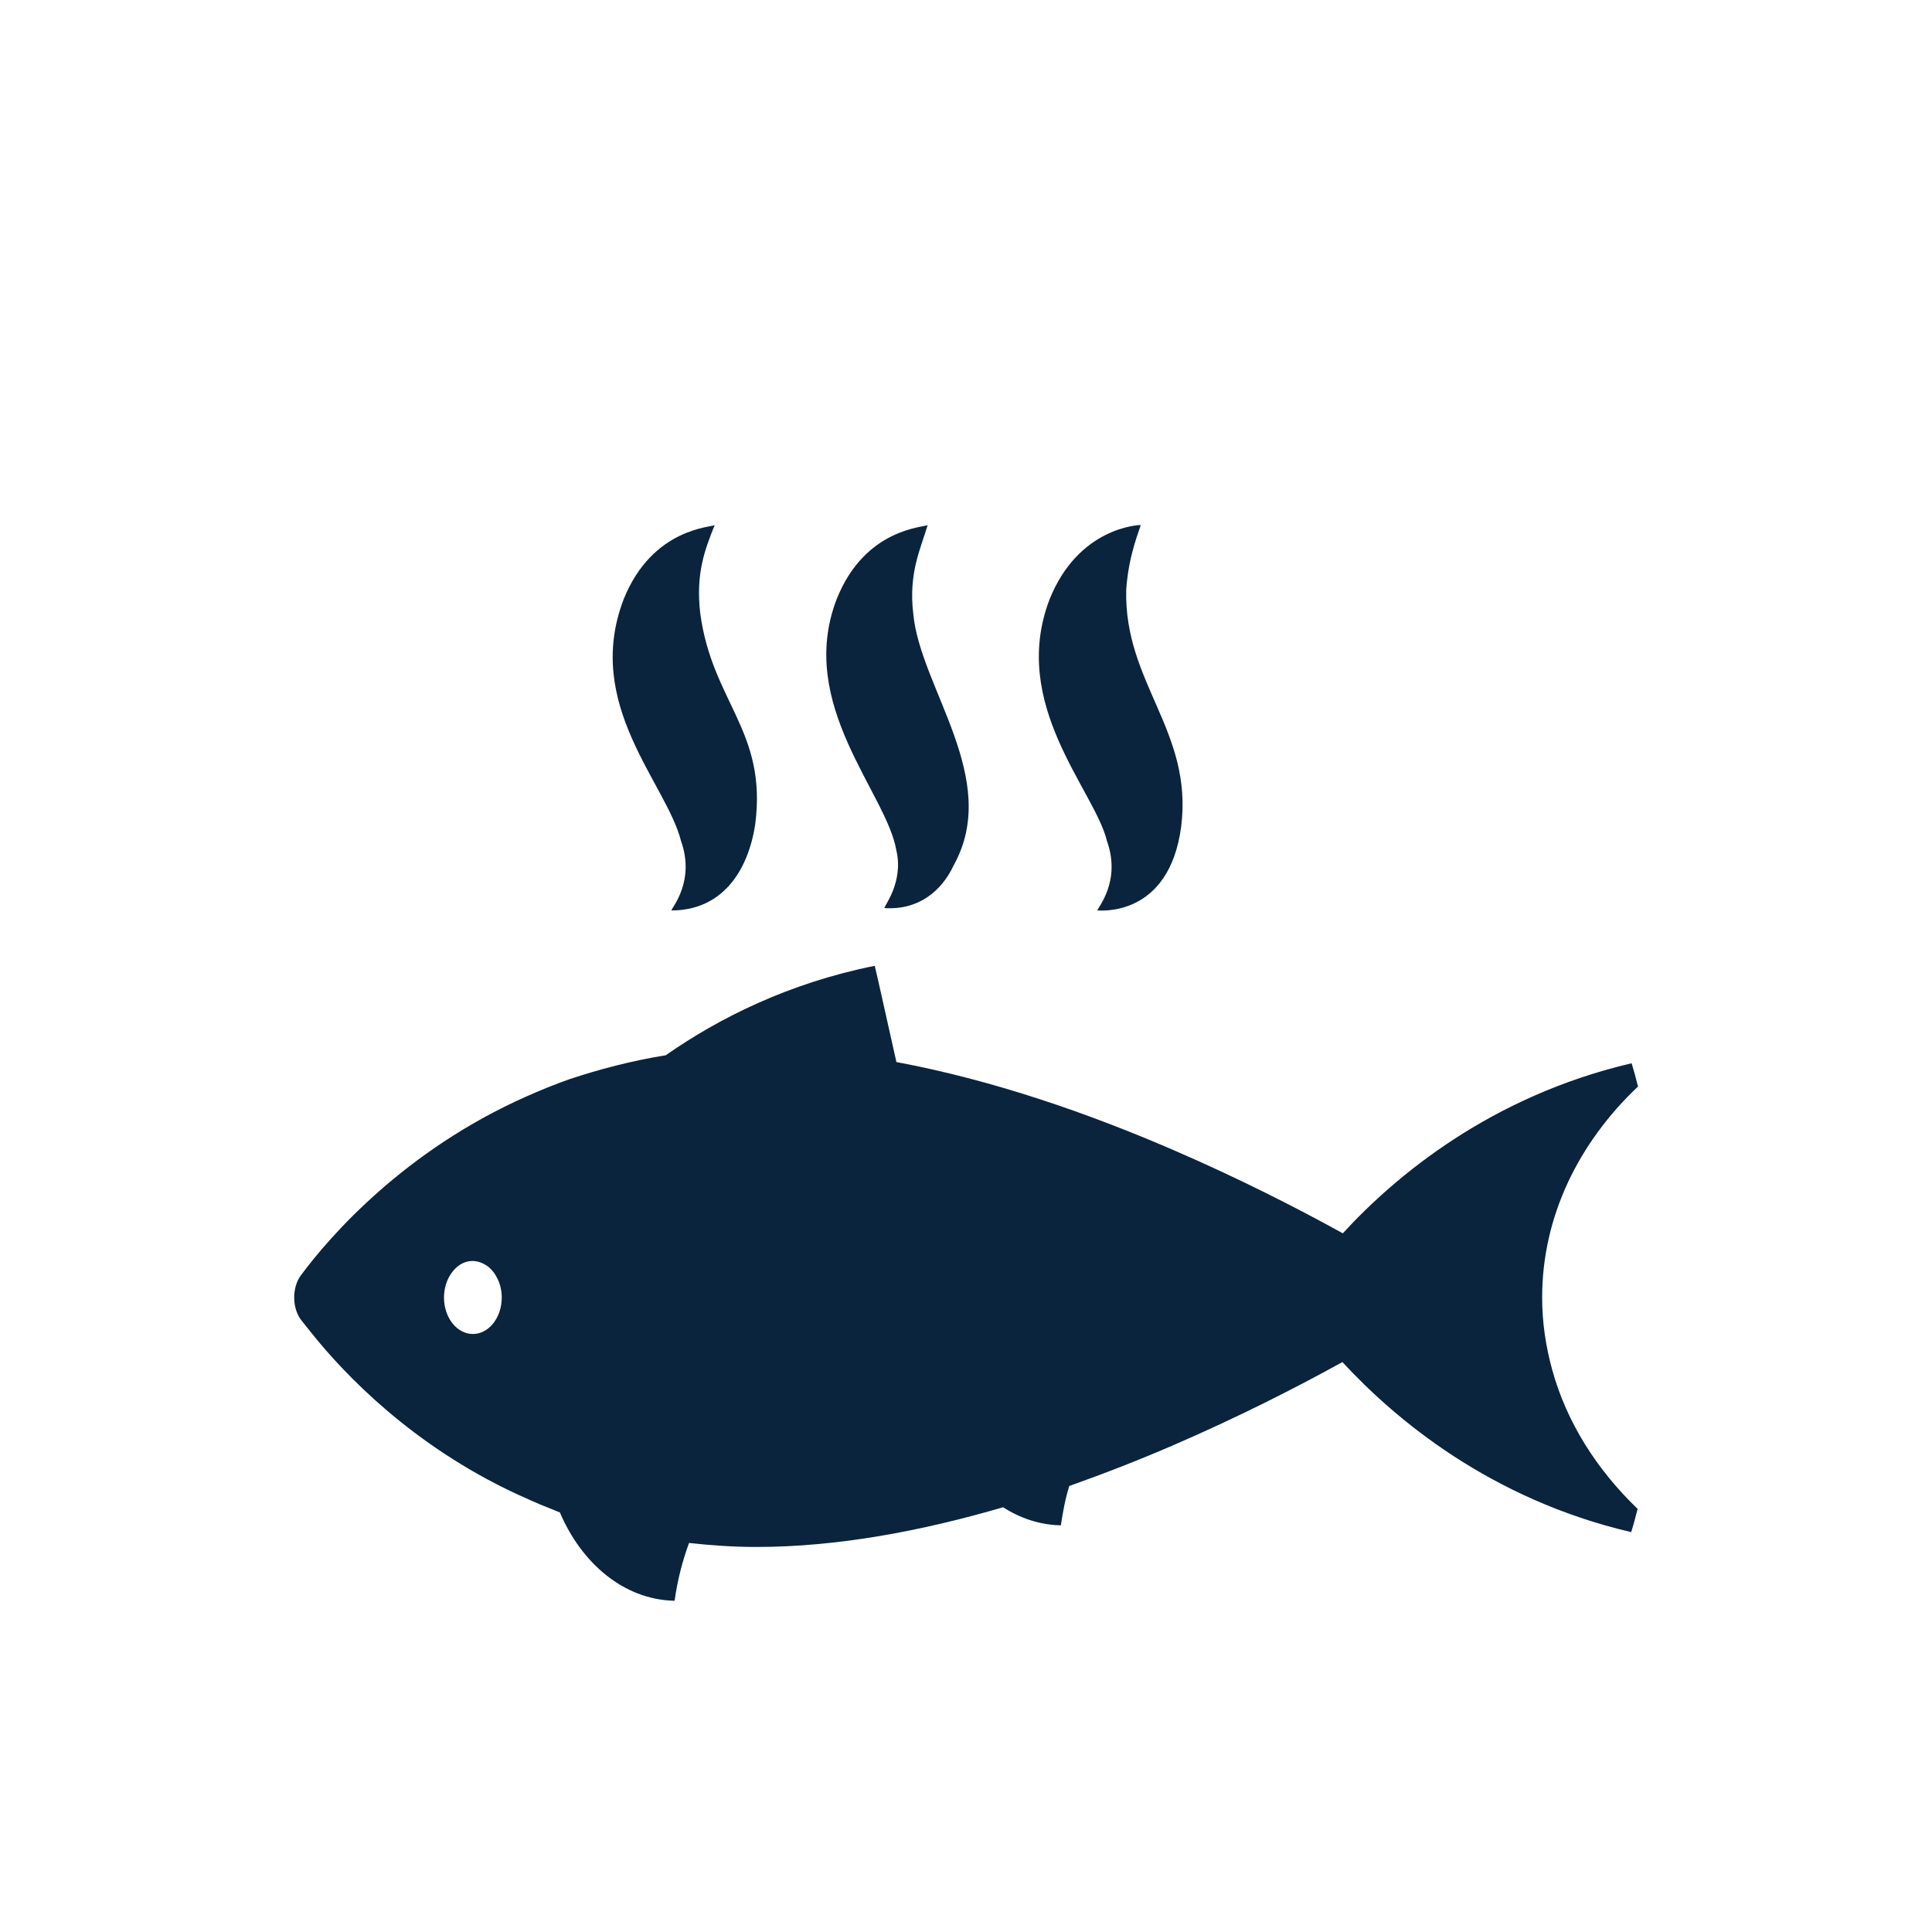 <?xml version="1.0" encoding="utf-8"?>
<!-- Generator: Adobe Illustrator 26.0.3, SVG Export Plug-In . SVG Version: 6.00 Build 0)  -->
<svg version="1.1" id="Capa_1" xmlns="http://www.w3.org/2000/svg" xmlns:xlink="http://www.w3.org/1999/xlink" x="0px" y="0px"
	 viewBox="0 0 481.7 481.7" style="enable-background:new 0 0 481.7 481.7;" xml:space="preserve">
<style type="text/css">
	.st0{fill:#0B243D;}
</style>
<path class="st0" d="M387,341.5c-1.6-5.8-2.5-11.8-2.5-18c0-20.2,9.1-38.6,23.9-52.6c-0.5-2-1-3.9-1.6-5.8
	c-35.1,8.2-58.9,28.1-72,42.4c-11.4-6.3-25.9-13.7-42.1-20.7c-21-9.1-45-17.5-69.2-22c-1.7-7.5-5-22.5-5.4-24
	c-21.4,4.3-38.8,13-52.1,22.3c-8.6,1.4-16.6,3.5-24.1,6c-3.7,1.3-7.3,2.8-10.7,4.3C101,286.8,82.4,308,75,318c-2.2,3-2.2,8,0,11
	c0.8,1,1.7,2.2,2.7,3.4c8.4,10.5,25.2,28,50.9,40c2.7,1.2,5.4,2.5,8.3,3.6c0.9,0.4,1.8,0.7,2.7,1.1c5.4,12.7,15.9,21.6,28.2,22
	c0.1,0,0.3,0,0.4,0c0.7-5,1.9-9.8,3.6-14.4c5.4,0.6,11,1,16.8,1c20.3,0,41.3-4,61.5-9.9c4.2,2.7,8.9,4.3,14,4.5c0.1,0,0.3,0,0.4,0
	c0.5-3.3,1.1-6.6,2.1-9.8c9-3.2,17.7-6.6,26-10.2c16.2-7,30.7-14.4,42.1-20.7c13.2,14.3,36.9,34.2,72,42.4c0.6-1.9,1.1-3.8,1.6-5.8
	C398.1,366.4,390.6,354.6,387,341.5z M121.7,315.8c2,1.6,3.4,4.5,3.4,7.7c0,5-3.2,9.1-7.2,9.1s-7.2-4.1-7.2-9.1c0-1.7,0.4-3.3,1-4.6
	c1.3-2.7,3.5-4.5,6.1-4.5C119.3,314.4,120.6,315,121.7,315.8z"/>
<g>
	<path class="st0" d="M261.7,149.4c-10.1,26.3,11.3,47.7,14.3,60.3c3.6,10.1-2.4,16.7-2.4,17.3c0.6,0,17.9,1.8,20.9-20.9
		c3-23.9-14.3-35.8-13.7-59.1c0.6-9,3.6-15.5,3.6-16.1C283.8,130.9,268.9,131.5,261.7,149.4z"/>
	<path class="st0" d="M208.6,149.4c-10.1,26.3,12.5,48.3,14.9,62.7c1.8,7.8-3,13.7-3,14.3c8.4,0.6,14.3-4.2,17.3-10.7
		c11.9-21.5-8.4-44.2-10.1-62.7c-1.2-10.1,1.8-16.1,3.6-22.1C230.7,131.5,215.7,131.5,208.6,149.4z"/>
	<path class="st0" d="M188.3,205.5c3-23.3-10.7-30.4-13.7-52.5c-1.2-10.1,1.2-16.1,3.6-22.1c-0.6,0.6-15.5,0.6-22.7,18.5
		c-10.1,26.3,10.7,45.9,14.3,60.3c3.6,10.1-2.4,16.7-2.4,17.3C179.9,227,186.5,217.4,188.3,205.5z"/>
</g>
</svg>
